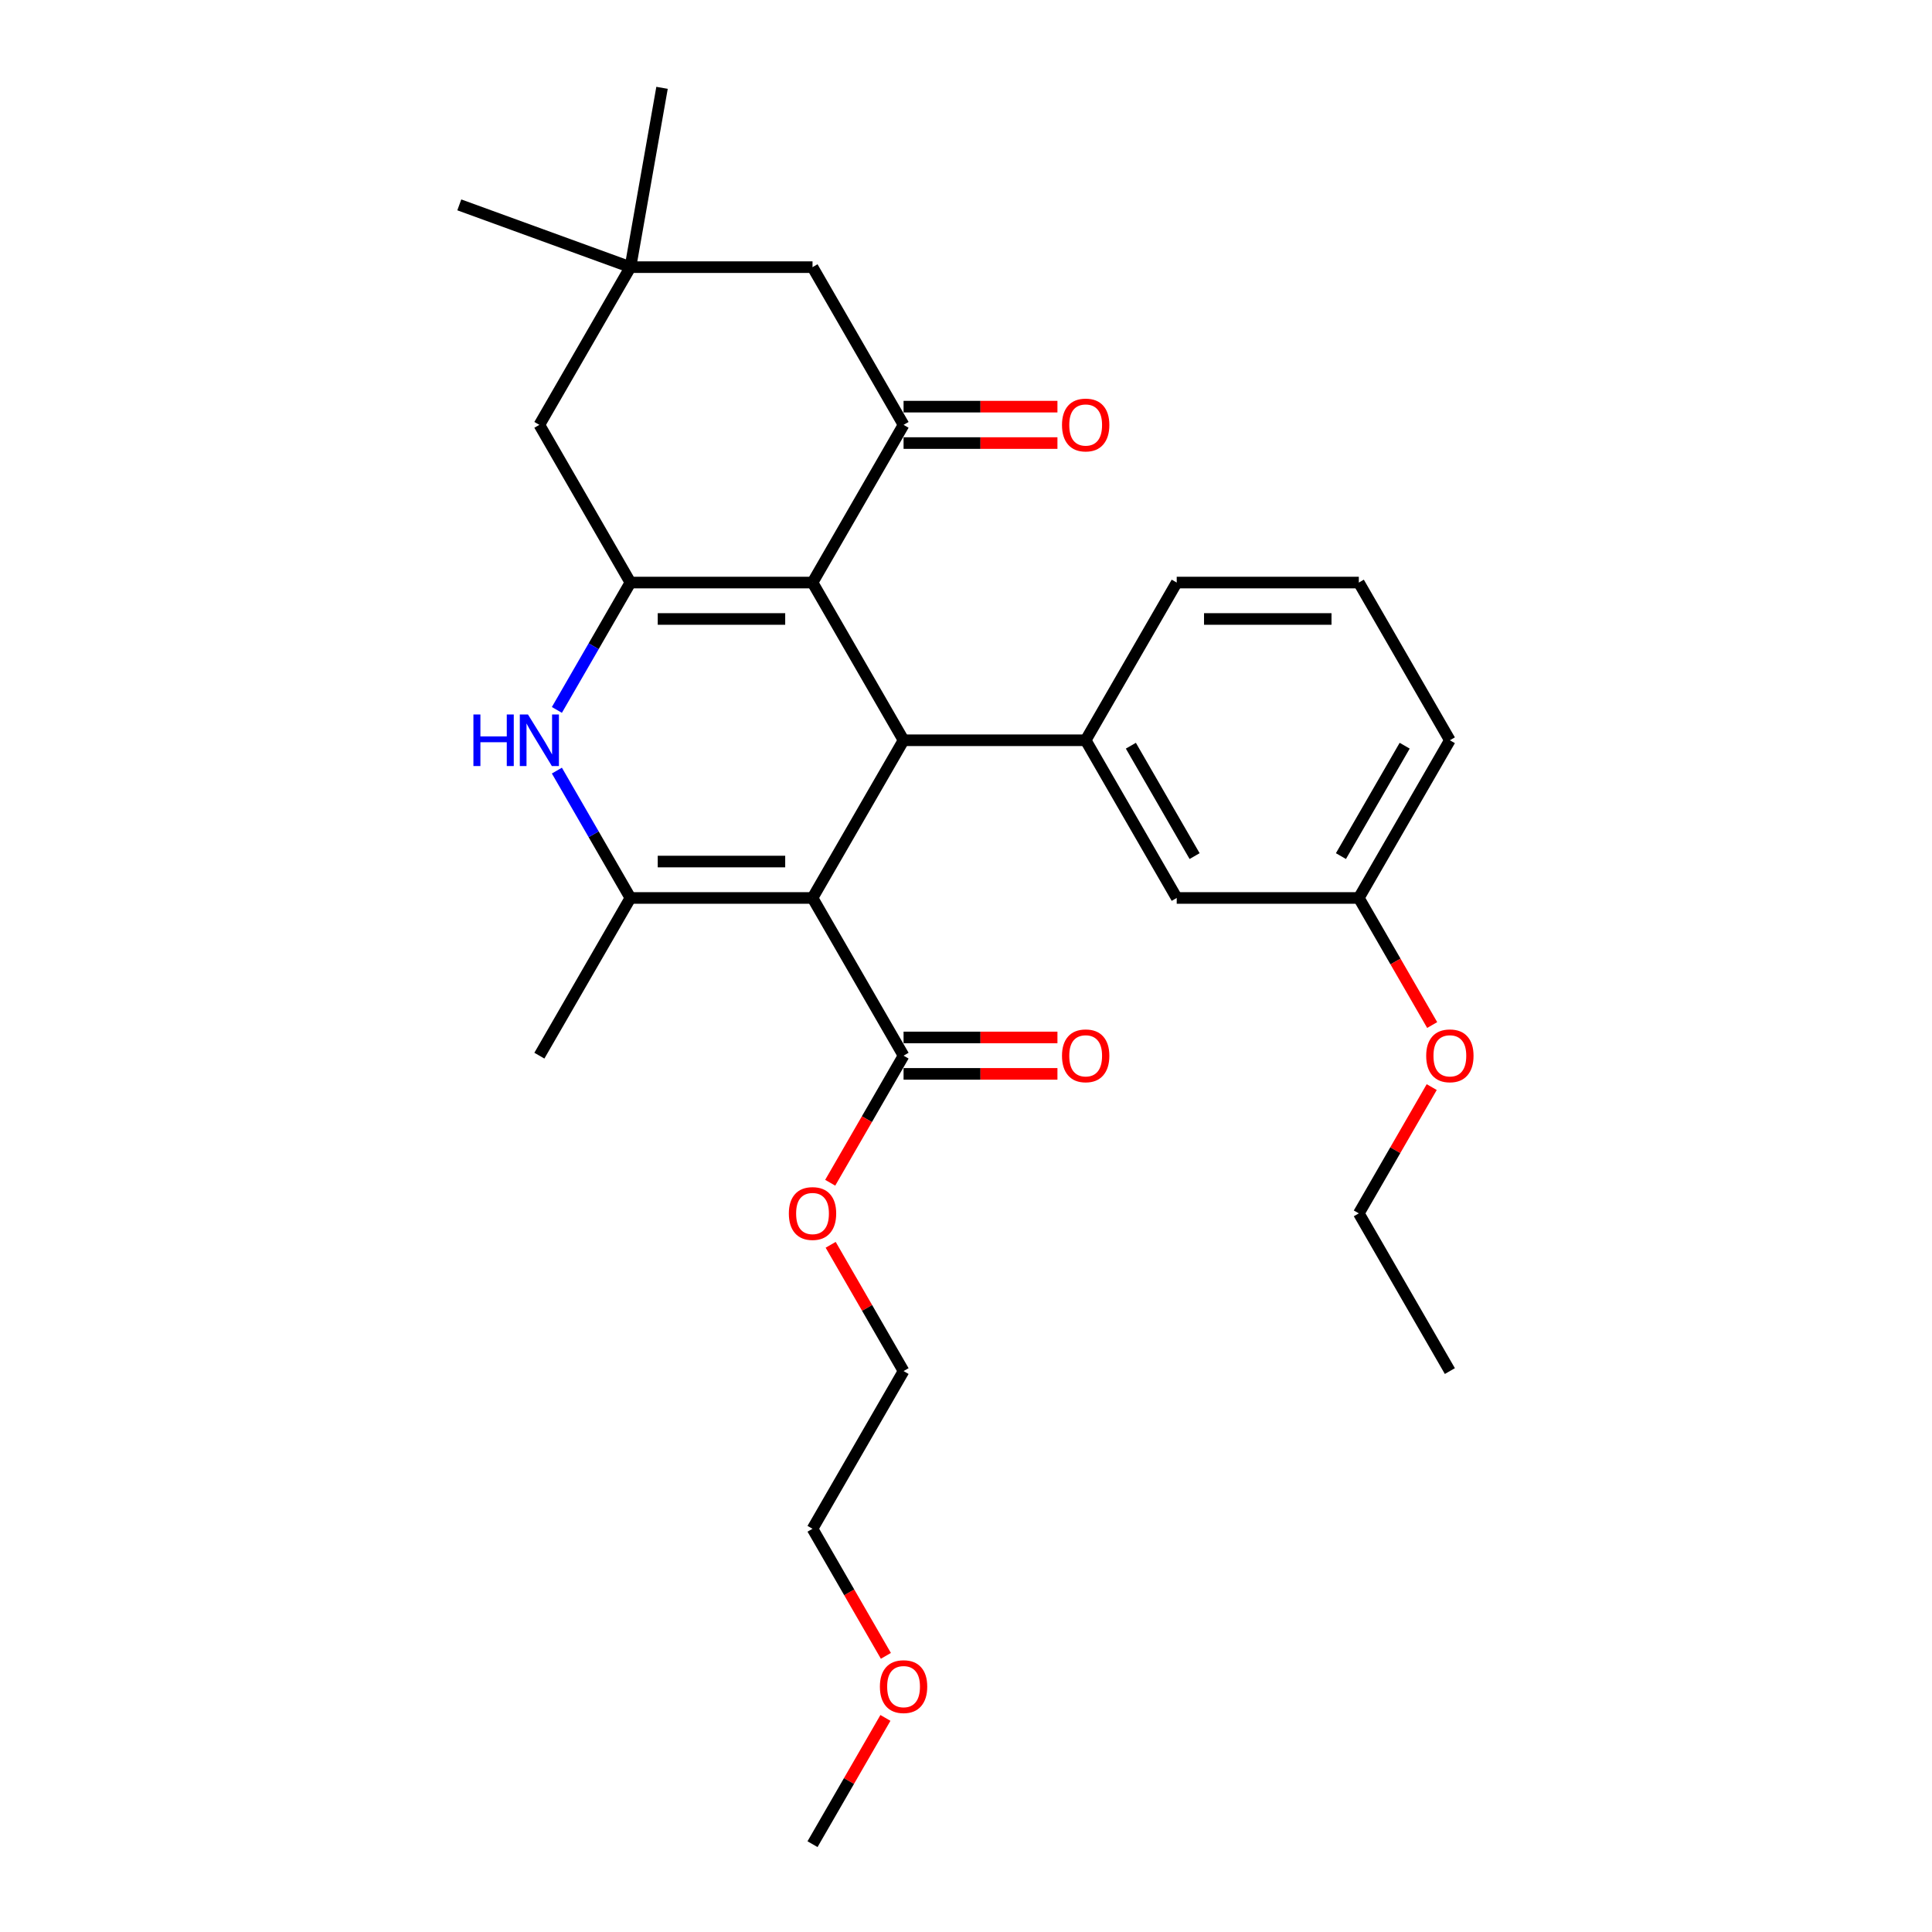 <?xml version='1.0' encoding='iso-8859-1'?>
<svg version='1.1' baseProfile='full'
              xmlns='http://www.w3.org/2000/svg'
                      xmlns:rdkit='http://www.rdkit.org/xml'
                      xmlns:xlink='http://www.w3.org/1999/xlink'
                  xml:space='preserve'
width='1000px' height='1000px' viewBox='0 0 1000 1000'>
<!-- END OF HEADER -->
<rect style='opacity:1.0;fill:#FFFFFF;stroke:none' width='1000' height='1000' x='0' y='0'> </rect>
<path class='bond-1' d='M 420.558,464.784 L 467.685,383.158' style='fill:none;fill-rule:evenodd;stroke:#000000;stroke-width:6px;stroke-linecap:butt;stroke-linejoin:miter;stroke-opacity:1' />
<path class='bond-3' d='M 420.558,464.784 L 326.303,464.784' style='fill:none;fill-rule:evenodd;stroke:#000000;stroke-width:6px;stroke-linecap:butt;stroke-linejoin:miter;stroke-opacity:1' />
<path class='bond-3' d='M 406.42,445.934 L 340.442,445.934' style='fill:none;fill-rule:evenodd;stroke:#000000;stroke-width:6px;stroke-linecap:butt;stroke-linejoin:miter;stroke-opacity:1' />
<path class='bond-7' d='M 420.558,464.784 L 467.685,546.411' style='fill:none;fill-rule:evenodd;stroke:#000000;stroke-width:6px;stroke-linecap:butt;stroke-linejoin:miter;stroke-opacity:1' />
<path class='bond-0' d='M 420.558,301.531 L 467.685,383.158' style='fill:none;fill-rule:evenodd;stroke:#000000;stroke-width:6px;stroke-linecap:butt;stroke-linejoin:miter;stroke-opacity:1' />
<path class='bond-5' d='M 420.558,301.531 L 467.685,219.904' style='fill:none;fill-rule:evenodd;stroke:#000000;stroke-width:6px;stroke-linecap:butt;stroke-linejoin:miter;stroke-opacity:1' />
<path class='bond-29' d='M 420.558,301.531 L 326.303,301.531' style='fill:none;fill-rule:evenodd;stroke:#000000;stroke-width:6px;stroke-linecap:butt;stroke-linejoin:miter;stroke-opacity:1' />
<path class='bond-29' d='M 406.42,320.382 L 340.442,320.382' style='fill:none;fill-rule:evenodd;stroke:#000000;stroke-width:6px;stroke-linecap:butt;stroke-linejoin:miter;stroke-opacity:1' />
<path class='bond-6' d='M 467.685,383.158 L 561.94,383.158' style='fill:none;fill-rule:evenodd;stroke:#000000;stroke-width:6px;stroke-linecap:butt;stroke-linejoin:miter;stroke-opacity:1' />
<path class='bond-2' d='M 326.303,301.531 L 307.273,334.493' style='fill:none;fill-rule:evenodd;stroke:#000000;stroke-width:6px;stroke-linecap:butt;stroke-linejoin:miter;stroke-opacity:1' />
<path class='bond-2' d='M 307.273,334.493 L 288.242,367.455' style='fill:none;fill-rule:evenodd;stroke:#0000FF;stroke-width:6px;stroke-linecap:butt;stroke-linejoin:miter;stroke-opacity:1' />
<path class='bond-8' d='M 326.303,301.531 L 279.176,219.904' style='fill:none;fill-rule:evenodd;stroke:#000000;stroke-width:6px;stroke-linecap:butt;stroke-linejoin:miter;stroke-opacity:1' />
<path class='bond-4' d='M 326.303,464.784 L 307.273,431.822' style='fill:none;fill-rule:evenodd;stroke:#000000;stroke-width:6px;stroke-linecap:butt;stroke-linejoin:miter;stroke-opacity:1' />
<path class='bond-4' d='M 307.273,431.822 L 288.242,398.86' style='fill:none;fill-rule:evenodd;stroke:#0000FF;stroke-width:6px;stroke-linecap:butt;stroke-linejoin:miter;stroke-opacity:1' />
<path class='bond-16' d='M 326.303,464.784 L 279.176,546.411' style='fill:none;fill-rule:evenodd;stroke:#000000;stroke-width:6px;stroke-linecap:butt;stroke-linejoin:miter;stroke-opacity:1' />
<path class='bond-10' d='M 467.685,219.904 L 420.558,138.277' style='fill:none;fill-rule:evenodd;stroke:#000000;stroke-width:6px;stroke-linecap:butt;stroke-linejoin:miter;stroke-opacity:1' />
<path class='bond-11' d='M 467.685,229.329 L 507.508,229.329' style='fill:none;fill-rule:evenodd;stroke:#000000;stroke-width:6px;stroke-linecap:butt;stroke-linejoin:miter;stroke-opacity:1' />
<path class='bond-11' d='M 507.508,229.329 L 547.33,229.329' style='fill:none;fill-rule:evenodd;stroke:#FF0000;stroke-width:6px;stroke-linecap:butt;stroke-linejoin:miter;stroke-opacity:1' />
<path class='bond-11' d='M 467.685,210.479 L 507.508,210.479' style='fill:none;fill-rule:evenodd;stroke:#000000;stroke-width:6px;stroke-linecap:butt;stroke-linejoin:miter;stroke-opacity:1' />
<path class='bond-11' d='M 507.508,210.479 L 547.33,210.479' style='fill:none;fill-rule:evenodd;stroke:#FF0000;stroke-width:6px;stroke-linecap:butt;stroke-linejoin:miter;stroke-opacity:1' />
<path class='bond-12' d='M 561.94,383.158 L 609.067,464.784' style='fill:none;fill-rule:evenodd;stroke:#000000;stroke-width:6px;stroke-linecap:butt;stroke-linejoin:miter;stroke-opacity:1' />
<path class='bond-12' d='M 585.334,385.976 L 618.323,443.115' style='fill:none;fill-rule:evenodd;stroke:#000000;stroke-width:6px;stroke-linecap:butt;stroke-linejoin:miter;stroke-opacity:1' />
<path class='bond-17' d='M 561.94,383.158 L 609.067,301.531' style='fill:none;fill-rule:evenodd;stroke:#000000;stroke-width:6px;stroke-linecap:butt;stroke-linejoin:miter;stroke-opacity:1' />
<path class='bond-13' d='M 467.685,555.837 L 507.508,555.837' style='fill:none;fill-rule:evenodd;stroke:#000000;stroke-width:6px;stroke-linecap:butt;stroke-linejoin:miter;stroke-opacity:1' />
<path class='bond-13' d='M 507.508,555.837 L 547.33,555.837' style='fill:none;fill-rule:evenodd;stroke:#FF0000;stroke-width:6px;stroke-linecap:butt;stroke-linejoin:miter;stroke-opacity:1' />
<path class='bond-13' d='M 467.685,536.986 L 507.508,536.986' style='fill:none;fill-rule:evenodd;stroke:#000000;stroke-width:6px;stroke-linecap:butt;stroke-linejoin:miter;stroke-opacity:1' />
<path class='bond-13' d='M 507.508,536.986 L 547.33,536.986' style='fill:none;fill-rule:evenodd;stroke:#FF0000;stroke-width:6px;stroke-linecap:butt;stroke-linejoin:miter;stroke-opacity:1' />
<path class='bond-14' d='M 467.685,546.411 L 448.698,579.298' style='fill:none;fill-rule:evenodd;stroke:#000000;stroke-width:6px;stroke-linecap:butt;stroke-linejoin:miter;stroke-opacity:1' />
<path class='bond-14' d='M 448.698,579.298 L 429.711,612.185' style='fill:none;fill-rule:evenodd;stroke:#FF0000;stroke-width:6px;stroke-linecap:butt;stroke-linejoin:miter;stroke-opacity:1' />
<path class='bond-9' d='M 279.176,219.904 L 326.303,138.277' style='fill:none;fill-rule:evenodd;stroke:#000000;stroke-width:6px;stroke-linecap:butt;stroke-linejoin:miter;stroke-opacity:1' />
<path class='bond-20' d='M 326.303,138.277 L 237.733,106.04' style='fill:none;fill-rule:evenodd;stroke:#000000;stroke-width:6px;stroke-linecap:butt;stroke-linejoin:miter;stroke-opacity:1' />
<path class='bond-21' d='M 326.303,138.277 L 342.67,45.455' style='fill:none;fill-rule:evenodd;stroke:#000000;stroke-width:6px;stroke-linecap:butt;stroke-linejoin:miter;stroke-opacity:1' />
<path class='bond-30' d='M 326.303,138.277 L 420.558,138.277' style='fill:none;fill-rule:evenodd;stroke:#000000;stroke-width:6px;stroke-linecap:butt;stroke-linejoin:miter;stroke-opacity:1' />
<path class='bond-15' d='M 609.067,464.784 L 703.322,464.784' style='fill:none;fill-rule:evenodd;stroke:#000000;stroke-width:6px;stroke-linecap:butt;stroke-linejoin:miter;stroke-opacity:1' />
<path class='bond-24' d='M 429.95,644.306 L 448.818,676.986' style='fill:none;fill-rule:evenodd;stroke:#FF0000;stroke-width:6px;stroke-linecap:butt;stroke-linejoin:miter;stroke-opacity:1' />
<path class='bond-24' d='M 448.818,676.986 L 467.685,709.665' style='fill:none;fill-rule:evenodd;stroke:#000000;stroke-width:6px;stroke-linecap:butt;stroke-linejoin:miter;stroke-opacity:1' />
<path class='bond-18' d='M 703.322,464.784 L 722.309,497.671' style='fill:none;fill-rule:evenodd;stroke:#000000;stroke-width:6px;stroke-linecap:butt;stroke-linejoin:miter;stroke-opacity:1' />
<path class='bond-18' d='M 722.309,497.671 L 741.296,530.558' style='fill:none;fill-rule:evenodd;stroke:#FF0000;stroke-width:6px;stroke-linecap:butt;stroke-linejoin:miter;stroke-opacity:1' />
<path class='bond-31' d='M 703.322,464.784 L 750.449,383.158' style='fill:none;fill-rule:evenodd;stroke:#000000;stroke-width:6px;stroke-linecap:butt;stroke-linejoin:miter;stroke-opacity:1' />
<path class='bond-31' d='M 694.065,443.115 L 727.054,385.976' style='fill:none;fill-rule:evenodd;stroke:#000000;stroke-width:6px;stroke-linecap:butt;stroke-linejoin:miter;stroke-opacity:1' />
<path class='bond-19' d='M 609.067,301.531 L 703.322,301.531' style='fill:none;fill-rule:evenodd;stroke:#000000;stroke-width:6px;stroke-linecap:butt;stroke-linejoin:miter;stroke-opacity:1' />
<path class='bond-19' d='M 623.205,320.382 L 689.183,320.382' style='fill:none;fill-rule:evenodd;stroke:#000000;stroke-width:6px;stroke-linecap:butt;stroke-linejoin:miter;stroke-opacity:1' />
<path class='bond-25' d='M 741.056,562.68 L 722.189,595.359' style='fill:none;fill-rule:evenodd;stroke:#FF0000;stroke-width:6px;stroke-linecap:butt;stroke-linejoin:miter;stroke-opacity:1' />
<path class='bond-25' d='M 722.189,595.359 L 703.322,628.038' style='fill:none;fill-rule:evenodd;stroke:#000000;stroke-width:6px;stroke-linecap:butt;stroke-linejoin:miter;stroke-opacity:1' />
<path class='bond-23' d='M 703.322,301.531 L 750.449,383.158' style='fill:none;fill-rule:evenodd;stroke:#000000;stroke-width:6px;stroke-linecap:butt;stroke-linejoin:miter;stroke-opacity:1' />
<path class='bond-22' d='M 458.532,857.065 L 439.545,824.178' style='fill:none;fill-rule:evenodd;stroke:#FF0000;stroke-width:6px;stroke-linecap:butt;stroke-linejoin:miter;stroke-opacity:1' />
<path class='bond-22' d='M 439.545,824.178 L 420.558,791.292' style='fill:none;fill-rule:evenodd;stroke:#000000;stroke-width:6px;stroke-linecap:butt;stroke-linejoin:miter;stroke-opacity:1' />
<path class='bond-27' d='M 458.293,889.187 L 439.425,921.866' style='fill:none;fill-rule:evenodd;stroke:#FF0000;stroke-width:6px;stroke-linecap:butt;stroke-linejoin:miter;stroke-opacity:1' />
<path class='bond-27' d='M 439.425,921.866 L 420.558,954.545' style='fill:none;fill-rule:evenodd;stroke:#000000;stroke-width:6px;stroke-linecap:butt;stroke-linejoin:miter;stroke-opacity:1' />
<path class='bond-26' d='M 467.685,709.665 L 420.558,791.292' style='fill:none;fill-rule:evenodd;stroke:#000000;stroke-width:6px;stroke-linecap:butt;stroke-linejoin:miter;stroke-opacity:1' />
<path class='bond-28' d='M 703.322,628.038 L 750.449,709.665' style='fill:none;fill-rule:evenodd;stroke:#000000;stroke-width:6px;stroke-linecap:butt;stroke-linejoin:miter;stroke-opacity:1' />
<path  class='atom-5' d='M 245.037 369.811
L 248.656 369.811
L 248.656 381.159
L 262.304 381.159
L 262.304 369.811
L 265.924 369.811
L 265.924 396.504
L 262.304 396.504
L 262.304 384.176
L 248.656 384.176
L 248.656 396.504
L 245.037 396.504
L 245.037 369.811
' fill='#0000FF'/>
<path  class='atom-5' d='M 273.276 369.811
L 282.023 383.949
Q 282.89 385.344, 284.285 387.87
Q 285.68 390.396, 285.755 390.547
L 285.755 369.811
L 289.299 369.811
L 289.299 396.504
L 285.642 396.504
L 276.254 381.046
Q 275.161 379.237, 273.992 377.163
Q 272.861 375.089, 272.522 374.449
L 272.522 396.504
L 269.053 396.504
L 269.053 369.811
L 273.276 369.811
' fill='#0000FF'/>
<path  class='atom-12' d='M 549.687 219.979
Q 549.687 213.57, 552.854 209.988
Q 556.021 206.407, 561.94 206.407
Q 567.859 206.407, 571.026 209.988
Q 574.193 213.57, 574.193 219.979
Q 574.193 226.464, 570.988 230.159
Q 567.783 233.816, 561.94 233.816
Q 556.058 233.816, 552.854 230.159
Q 549.687 226.502, 549.687 219.979
M 561.94 230.8
Q 566.011 230.8, 568.198 228.085
Q 570.423 225.333, 570.423 219.979
Q 570.423 214.739, 568.198 212.1
Q 566.011 209.423, 561.94 209.423
Q 557.868 209.423, 555.643 212.062
Q 553.457 214.701, 553.457 219.979
Q 553.457 225.371, 555.643 228.085
Q 557.868 230.8, 561.94 230.8
' fill='#FF0000'/>
<path  class='atom-14' d='M 549.687 546.487
Q 549.687 540.077, 552.854 536.496
Q 556.021 532.914, 561.94 532.914
Q 567.859 532.914, 571.026 536.496
Q 574.193 540.077, 574.193 546.487
Q 574.193 552.971, 570.988 556.666
Q 567.783 560.323, 561.94 560.323
Q 556.058 560.323, 552.854 556.666
Q 549.687 553.009, 549.687 546.487
M 561.94 557.307
Q 566.011 557.307, 568.198 554.593
Q 570.423 551.84, 570.423 546.487
Q 570.423 541.246, 568.198 538.607
Q 566.011 535.93, 561.94 535.93
Q 557.868 535.93, 555.643 538.569
Q 553.457 541.208, 553.457 546.487
Q 553.457 551.878, 555.643 554.593
Q 557.868 557.307, 561.94 557.307
' fill='#FF0000'/>
<path  class='atom-15' d='M 408.305 628.114
Q 408.305 621.704, 411.472 618.123
Q 414.639 614.541, 420.558 614.541
Q 426.477 614.541, 429.644 618.123
Q 432.811 621.704, 432.811 628.114
Q 432.811 634.598, 429.606 638.293
Q 426.402 641.95, 420.558 641.95
Q 414.676 641.95, 411.472 638.293
Q 408.305 634.636, 408.305 628.114
M 420.558 638.934
Q 424.63 638.934, 426.816 636.219
Q 429.041 633.467, 429.041 628.114
Q 429.041 622.873, 426.816 620.234
Q 424.63 617.557, 420.558 617.557
Q 416.486 617.557, 414.262 620.196
Q 412.075 622.835, 412.075 628.114
Q 412.075 633.505, 414.262 636.219
Q 416.486 638.934, 420.558 638.934
' fill='#FF0000'/>
<path  class='atom-19' d='M 738.196 546.487
Q 738.196 540.077, 741.363 536.496
Q 744.53 532.914, 750.449 532.914
Q 756.368 532.914, 759.535 536.496
Q 762.702 540.077, 762.702 546.487
Q 762.702 552.971, 759.497 556.666
Q 756.293 560.323, 750.449 560.323
Q 744.567 560.323, 741.363 556.666
Q 738.196 553.009, 738.196 546.487
M 750.449 557.307
Q 754.521 557.307, 756.707 554.593
Q 758.932 551.84, 758.932 546.487
Q 758.932 541.246, 756.707 538.607
Q 754.521 535.93, 750.449 535.93
Q 746.377 535.93, 744.153 538.569
Q 741.966 541.208, 741.966 546.487
Q 741.966 551.878, 744.153 554.593
Q 746.377 557.307, 750.449 557.307
' fill='#FF0000'/>
<path  class='atom-23' d='M 455.432 872.994
Q 455.432 866.585, 458.599 863.003
Q 461.766 859.421, 467.685 859.421
Q 473.604 859.421, 476.771 863.003
Q 479.938 866.585, 479.938 872.994
Q 479.938 879.479, 476.734 883.174
Q 473.529 886.831, 467.685 886.831
Q 461.804 886.831, 458.599 883.174
Q 455.432 879.516, 455.432 872.994
M 467.685 883.814
Q 471.757 883.814, 473.944 881.1
Q 476.168 878.348, 476.168 872.994
Q 476.168 867.753, 473.944 865.114
Q 471.757 862.438, 467.685 862.438
Q 463.613 862.438, 461.389 865.077
Q 459.202 867.716, 459.202 872.994
Q 459.202 878.385, 461.389 881.1
Q 463.613 883.814, 467.685 883.814
' fill='#FF0000'/>
</svg>

